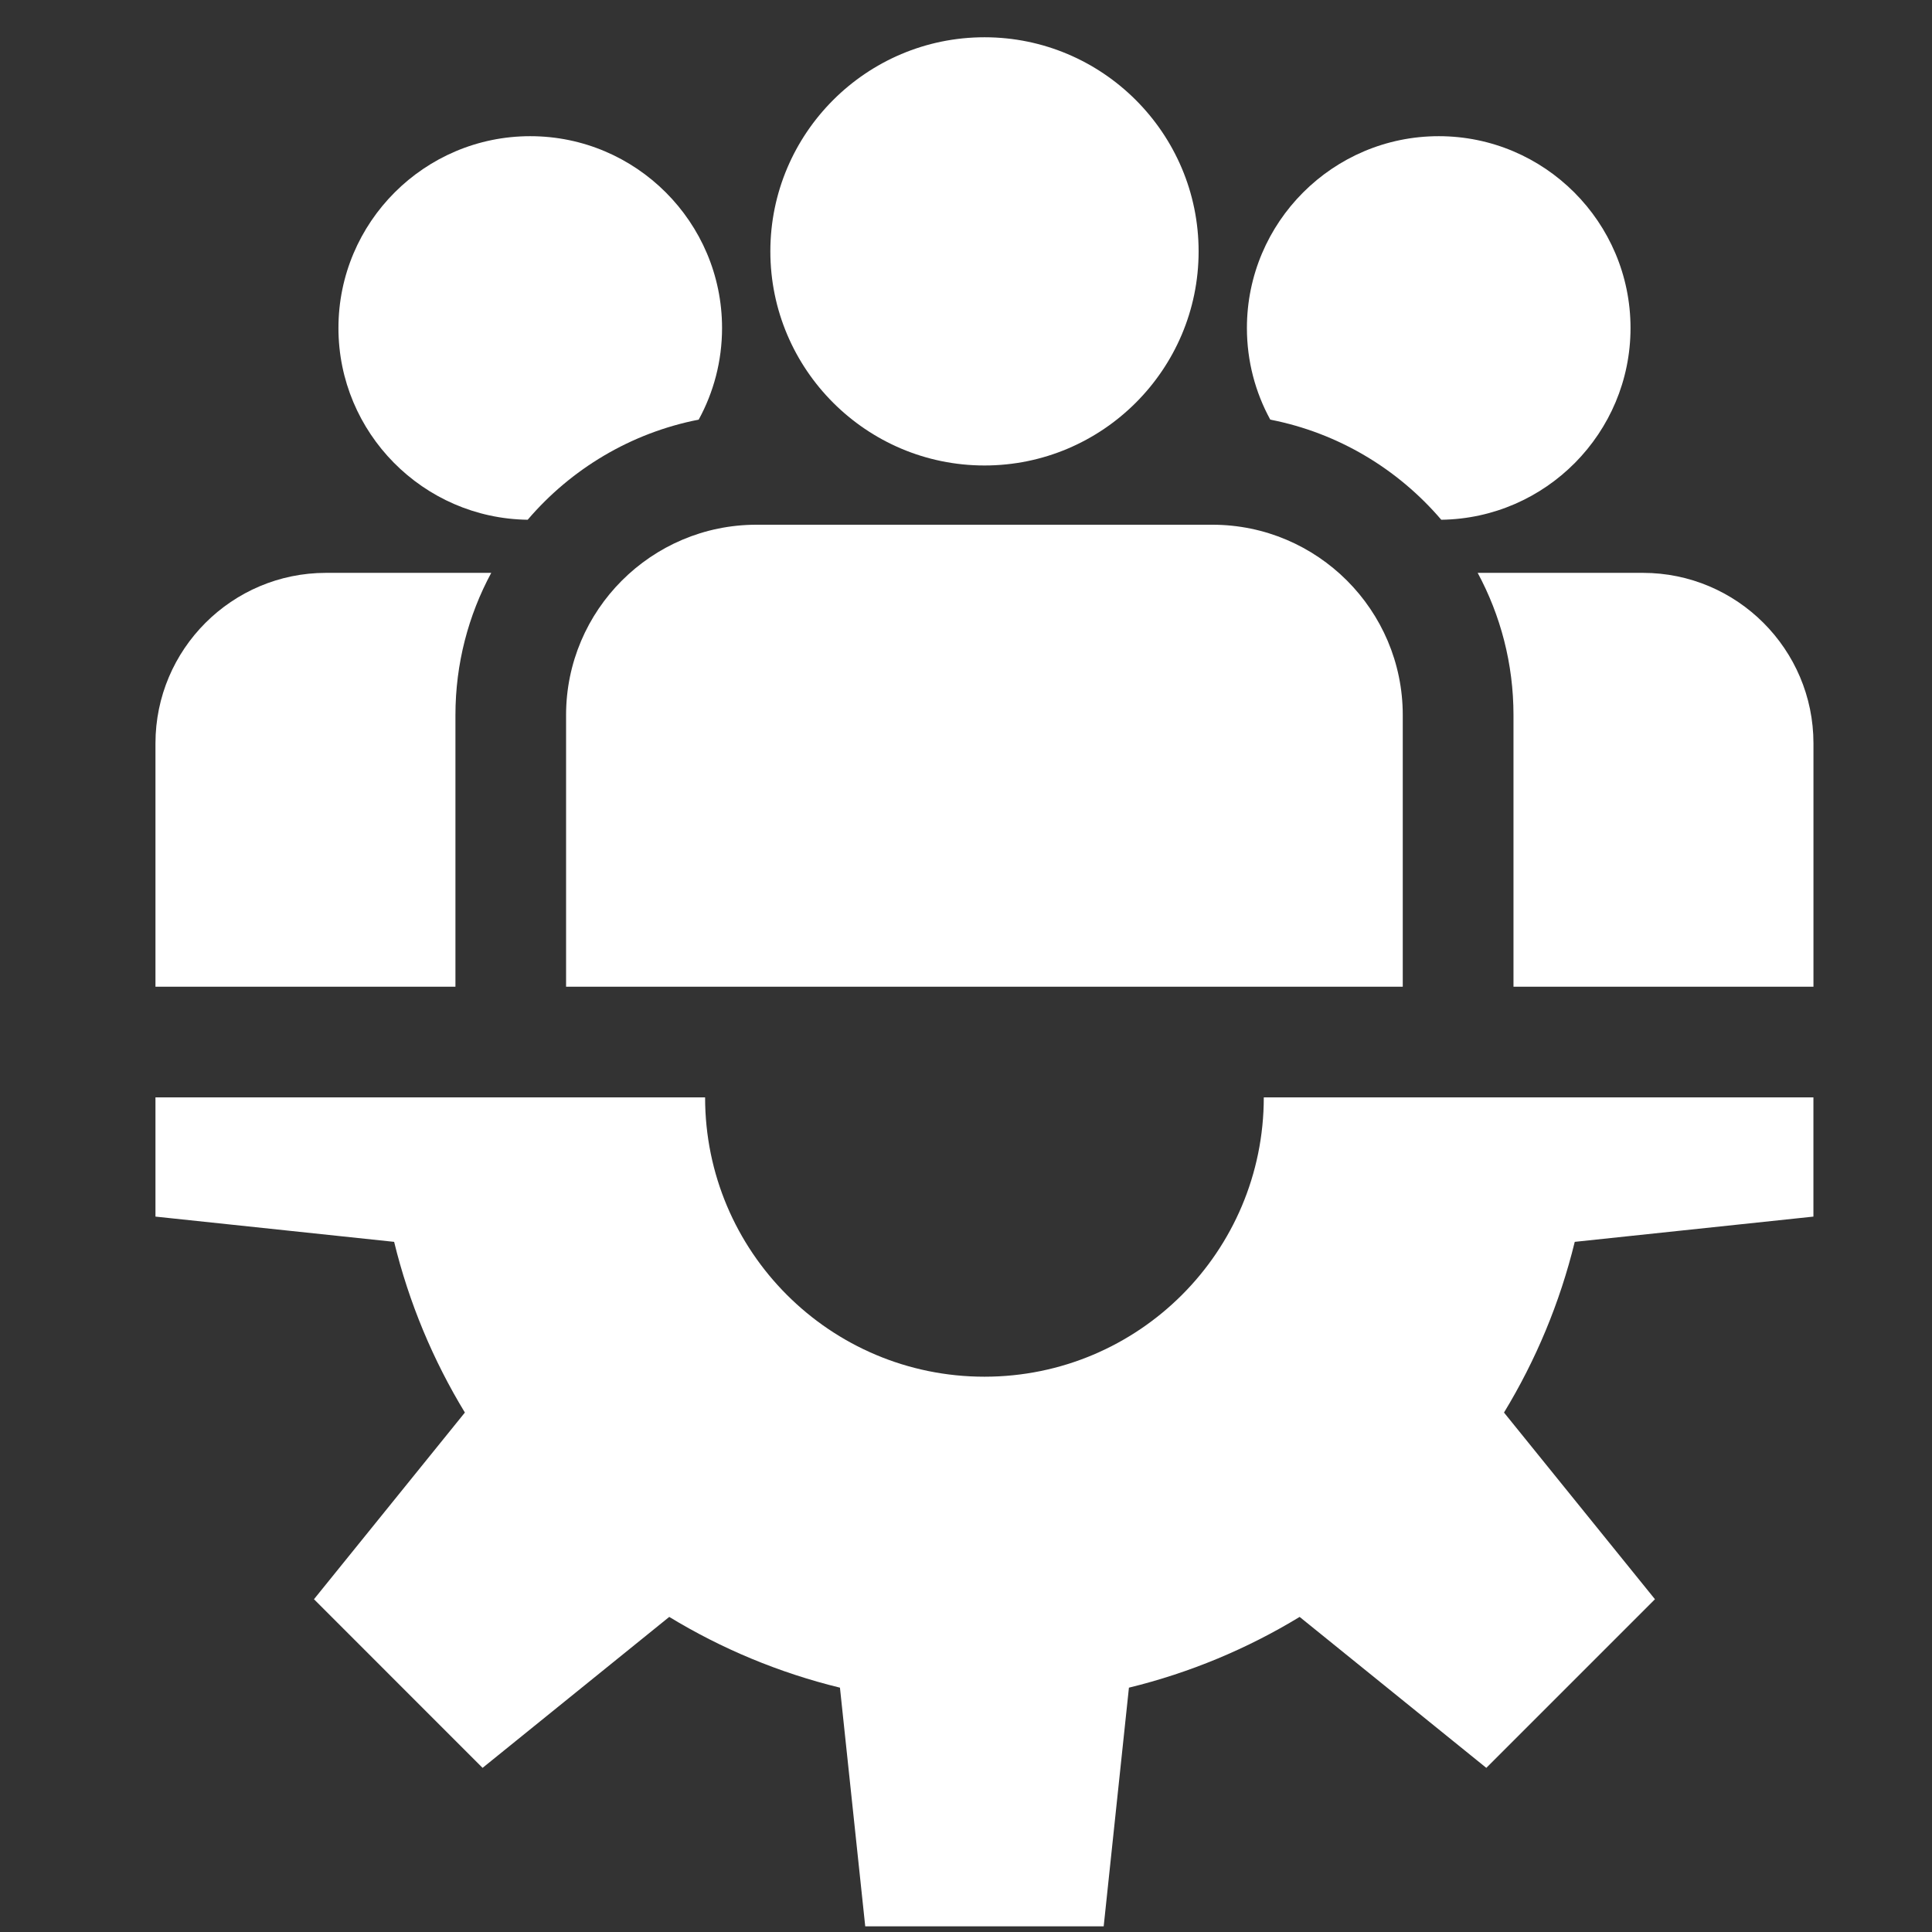 <svg xmlns="http://www.w3.org/2000/svg" width="45" height="45" viewBox="0 0 45 45" fill="none"><rect x="0" y="0" width="45" height="45" fill="#333333" stroke="none"/><g clip-path="url(#clip0_3325_11258)"><path d="M42.238 28.337V25.56H29.436C29.436 29.153 26.523 32.066 22.93 32.066C19.336 32.066 16.423 29.153 16.423 25.56H3.621V28.337L9.18 28.925C9.527 30.347 10.088 31.684 10.828 32.901L7.313 37.249L11.24 41.177L15.588 37.661C16.805 38.401 18.143 38.962 19.564 39.309L20.153 44.868H25.707L26.295 39.309C27.717 38.962 29.054 38.401 30.271 37.661L34.619 41.177L38.547 37.249L35.031 32.901C35.771 31.684 36.332 30.347 36.679 28.925L42.238 28.337Z" fill="white"></path><path d="M22.931 0.868C20.181 0.868 17.943 3.105 17.943 5.855C17.943 8.605 20.181 10.842 22.931 10.842C25.68 10.842 27.918 8.605 27.918 5.855C27.918 3.105 25.68 0.868 22.931 0.868Z" fill="white"></path><path d="M28.239 12.222H17.619C15.175 12.222 13.185 14.211 13.185 16.655V22.982H32.673V16.655C32.673 14.211 30.684 12.222 28.239 12.222Z" fill="white"></path><path d="M12.35 3.172C9.887 3.172 7.883 5.176 7.883 7.64C7.883 10.083 9.855 12.074 12.291 12.106C13.3 10.925 14.692 10.083 16.274 9.774C16.621 9.14 16.818 8.412 16.818 7.64C16.818 5.176 14.814 3.172 12.35 3.172Z" fill="white"></path><path d="M7.593 13.343C5.403 13.343 3.621 15.124 3.621 17.315V22.982H10.608V16.656C10.608 15.458 10.91 14.33 11.442 13.343H7.593Z" fill="white"></path><path d="M33.511 3.172C31.047 3.172 29.043 5.176 29.043 7.64C29.043 8.412 29.24 9.14 29.587 9.774C31.169 10.083 32.561 10.925 33.57 12.106C36.006 12.074 37.978 10.083 37.978 7.64C37.978 5.176 35.974 3.172 33.511 3.172Z" fill="white"></path><path d="M38.267 13.343H34.418C34.95 14.33 35.252 15.458 35.252 16.656V22.982H42.239V17.315C42.239 15.124 40.457 13.343 38.267 13.343Z" fill="white"></path></g><defs><clipPath id="clip0_3325_11258"><rect width="44" height="44" fill="white" transform="translate(0.93 0.868)"></rect></clipPath></defs></svg>